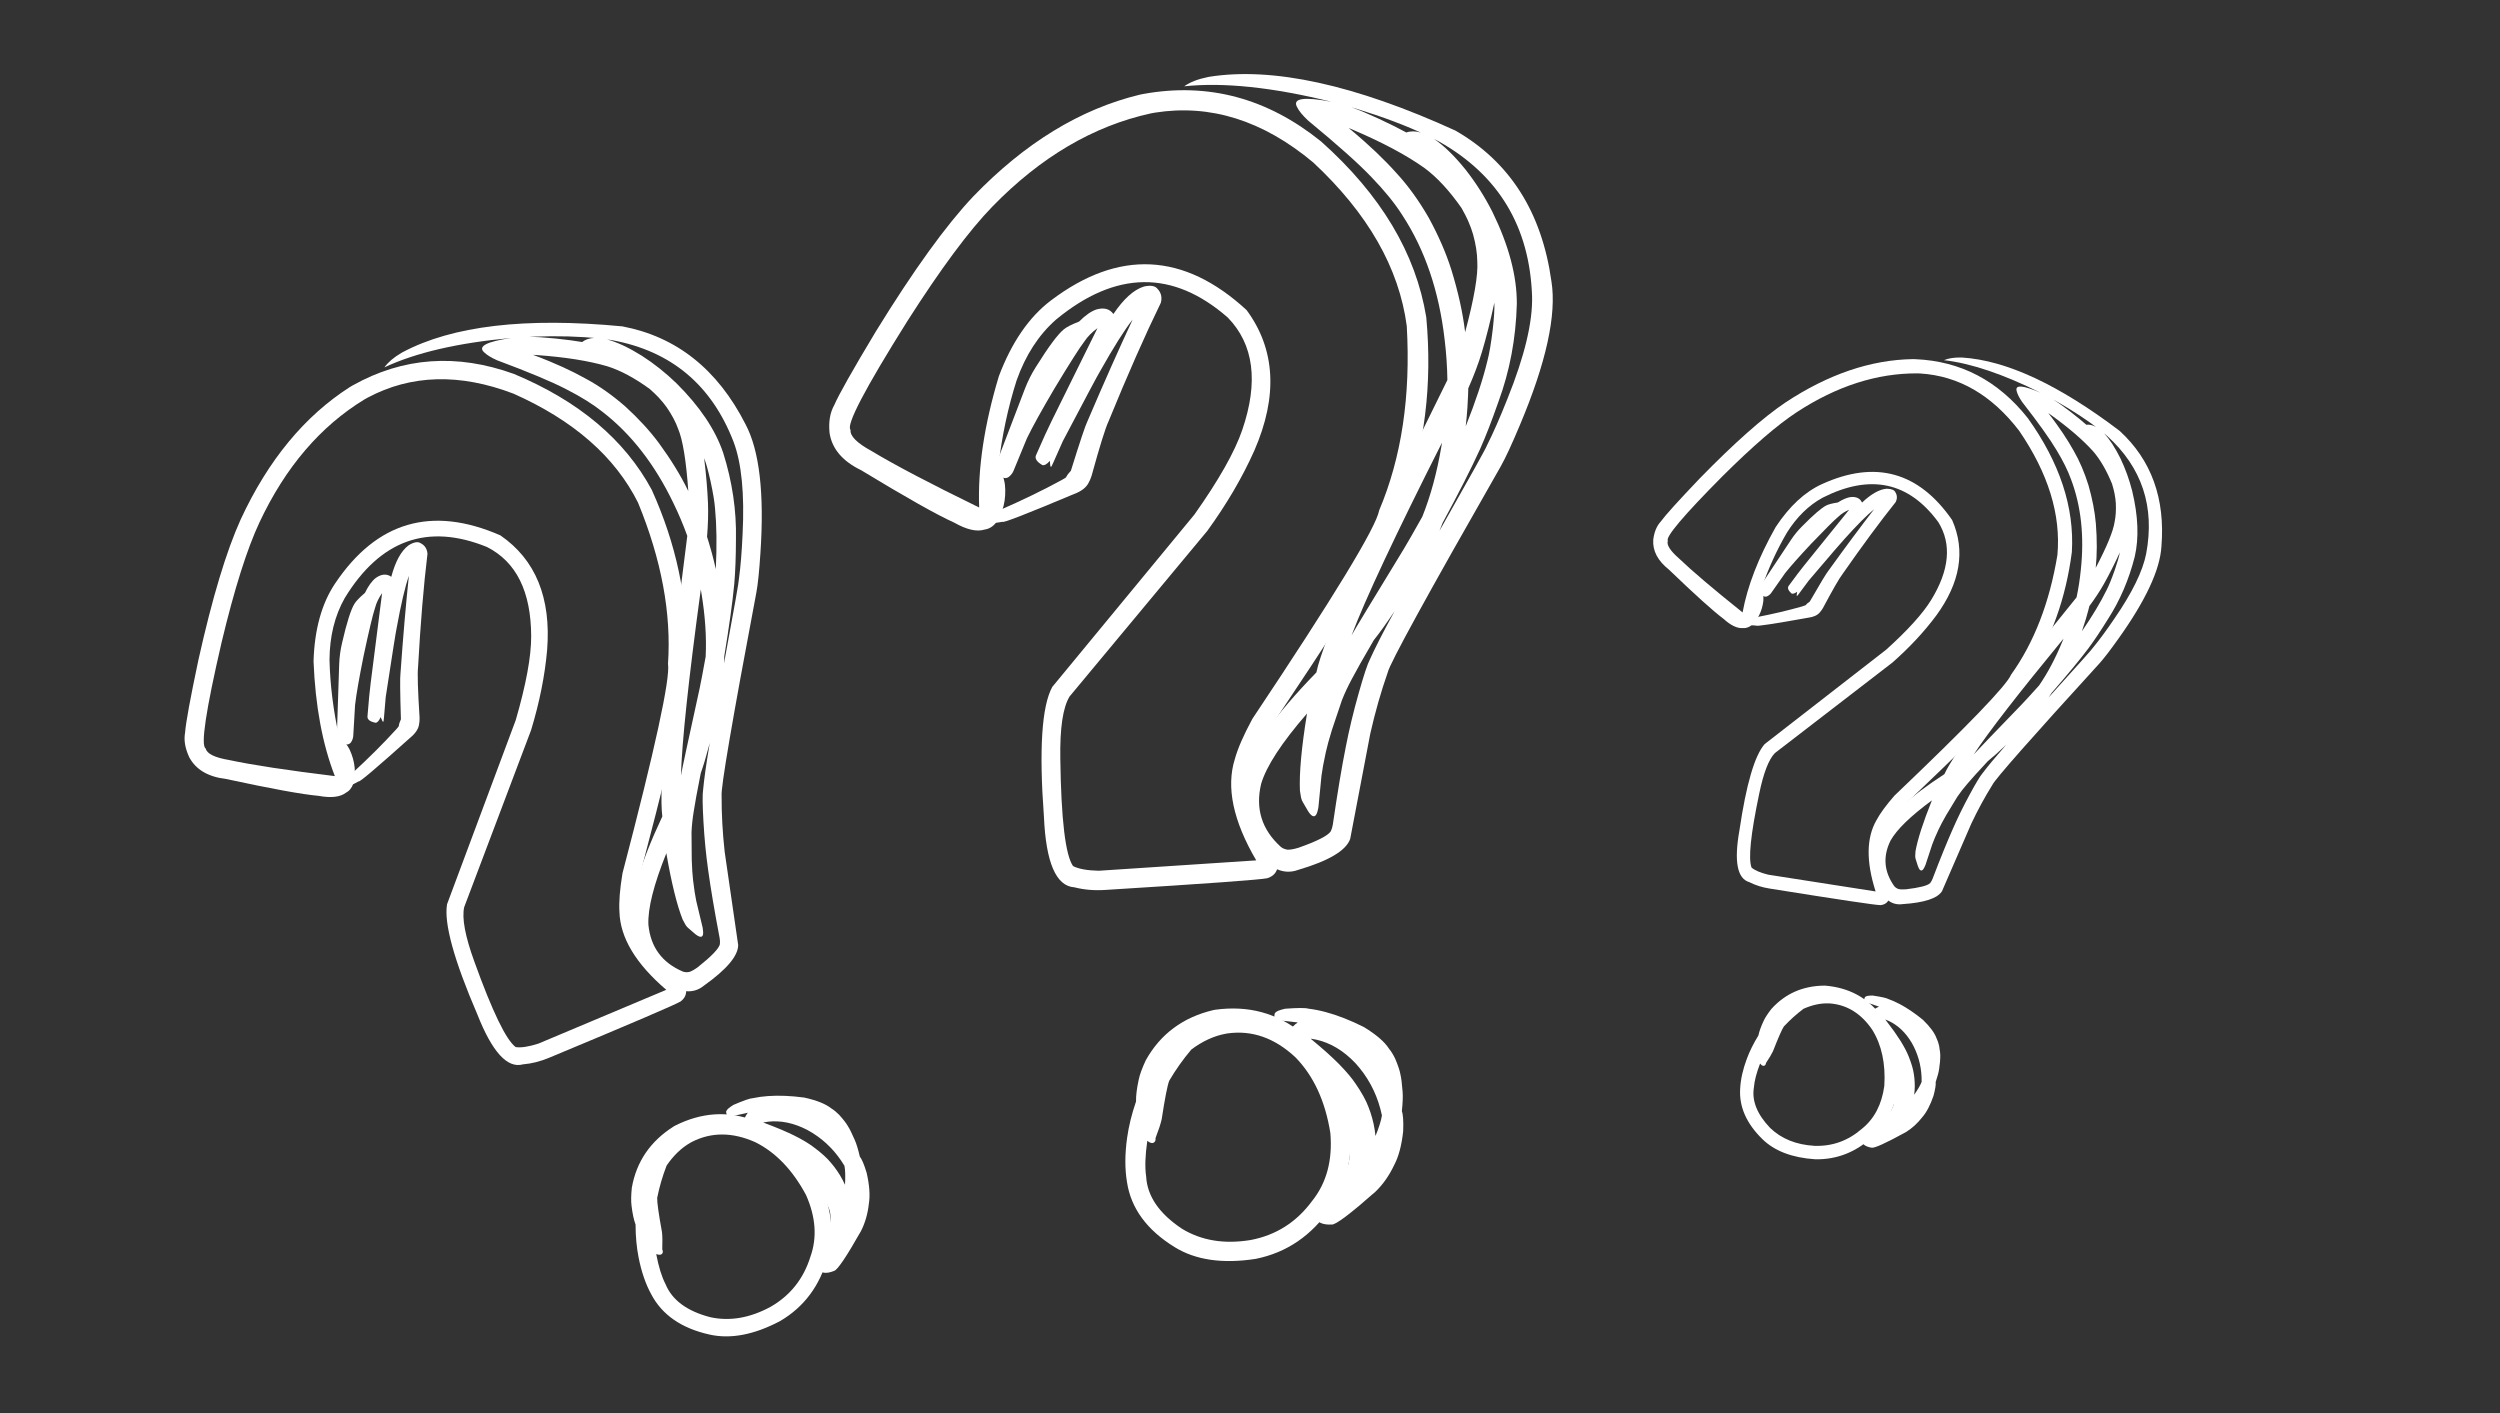 <?xml version="1.0" encoding="UTF-8" standalone="no"?>
<svg xmlns:inkscape="http://www.inkscape.org/namespaces/inkscape" xmlns:sodipodi="http://sodipodi.sourceforge.net/DTD/sodipodi-0.dtd" xmlns="http://www.w3.org/2000/svg" xmlns:svg="http://www.w3.org/2000/svg" width="1238.18" zoomAndPan="magnify" viewBox="0 0 928.635 525" height="700" preserveAspectRatio="xMidYMid" version="1.2" id="svg11">
  <rect x="0" y="0" width="928.635" height="525" fill="#333333" stroke="none"/>
  <defs id="defs11">
    <clipPath id="clipPath1">
      <path d="m 380.497,478.787 104.069,10.656 -11.585,113.148 -104.069,-10.656 z m 0,0" id="path12" style="stroke-width:3.487"></path>
    </clipPath>
    <clipPath id="clipPath12">
      <path d="M 491.57,78.694 663.122,96.259 626.756,451.422 455.205,433.857 Z m 0,0" id="path13" style="stroke-width:3.487"></path>
    </clipPath>
    <clipPath id="clipPath13">
      <path d="m 337.77,64.288 268.141,27.455 -36.23,353.835 -268.141,-27.455 z m 0,0" id="path14" style="stroke-width:3.487"></path>
    </clipPath>
    <clipPath id="clipPath13-5">
      <path d="m 337.77,64.288 268.141,27.455 -36.23,353.835 -268.141,-27.455 z m 0,0" id="path14-1" style="stroke-width:3.487"></path>
    </clipPath>
    <clipPath id="clipPath1-7">
      <path d="m 380.497,478.787 104.069,10.656 -11.585,113.148 -104.069,-10.656 z m 0,0" id="path12-1" style="stroke-width:3.487"></path>
    </clipPath>
    <clipPath id="clipPath12-1">
      <path d="M 491.57,78.694 663.122,96.259 626.756,451.422 455.205,433.857 Z m 0,0" id="path13-5" style="stroke-width:3.487"></path>
    </clipPath>
  </defs>
  <g id="g14" transform="matrix(0.816,-0.195,0.195,0.816,4.877,63.055)" style="fill:#ffffff">
    <path style="clip-rule:nonzero;fill:#ffffff;fill-opacity:1;fill-rule:nonzero;stroke:none;stroke-width:3.487" d="m 495.671,92.806 1.92,0.101 c 24.71,1.928 45.714,14.498 62.999,37.725 18.304,27.575 26.128,54.27 23.458,80.081 -5.47,30.55 -15.763,56.06 -30.855,76.546 -3.042,6.973 -28.388,32.53 -76.015,76.687 -5.488,6.12 -9.386,11.294 -11.708,15.52 -6.721,11.211 -7.135,26.491 -1.231,45.854 l -68.891,-11.737 c -5,-1.32 -8.524,-2.872 -10.585,-4.671 -2.158,-5.534 -0.305,-21.364 5.56,-47.479 2.929,-13.228 6.387,-21.857 10.402,-25.896 l 76.369,-57.152 c 11.093,-9.517 20.598,-19.43 28.498,-29.725 15.817,-21.015 19.525,-41.448 11.124,-61.3 -21.044,-31.307 -48.807,-39.394 -83.301,-24.262 -11.097,4.875 -21.16,13.95 -30.173,27.226 -11.298,19.41 -18.636,37.582 -22.001,54.531 -18.665,-15.357 -32.151,-27.145 -40.483,-35.365 -5.553,-5.005 -7.851,-8.773 -6.907,-11.305 -1.568,-2.475 10.29,-16.117 35.573,-40.914 19.818,-19.167 35.995,-32.737 48.515,-40.67 25.843,-16.359 51.767,-24.289 77.733,-23.794 m -1.091,-9.135 -1.691,-0.064 c -27.063,0.063 -54.44,8.94 -82.134,26.657 -14.717,9.598 -33.383,25.679 -56.001,48.256 -13.913,14.185 -22.362,23.288 -25.362,27.308 -2.598,2.774 -4.238,6.618 -4.907,11.547 -0.572,7.062 2.686,13.488 9.762,19.266 16.649,16.465 28.217,27.18 34.691,32.156 4.65,4.337 8.781,6.376 12.396,6.116 3.947,0.363 7.475,-2.398 10.596,-8.267 1.42,-2.771 2.331,-5.786 2.761,-9.042 0.328,-3.609 -0.211,-5.827 -1.604,-6.668 l 0.52,-1.467 c 4.703,-12.896 10.323,-24.726 16.834,-35.493 6.441,-9.952 14.181,-17.334 23.23,-22.131 30.749,-15.063 55.468,-9.478 74.156,16.753 8.496,14.248 6.723,30.895 -5.319,49.941 -5.472,8.641 -15.227,19.131 -29.281,31.48 l -78.963,59.612 c -6.531,7.218 -12.191,25.589 -16.967,55.115 -3.848,19.926 -1.897,31.094 5.871,33.464 3.858,2.038 8.215,3.484 13.073,4.31 44.233,7.706 67.894,11.58 71.011,11.625 3.357,-0.286 5.413,-2.184 6.156,-5.696 l -3.516,-18.352 c -0.571,-3.386 -0.862,-6.291 -0.873,-8.729 -0.228,-6.336 1.195,-12.201 4.237,-17.572 2.742,-4.717 6.704,-9.843 11.911,-15.362 33.173,-30.712 53.653,-50.332 61.44,-58.845 4.499,-4.359 10.304,-11.707 17.415,-22.042 15.309,-22.874 25.084,-49.067 29.323,-78.565 2.11,-28.634 -6.957,-57.496 -27.202,-86.571 -18.677,-24.204 -42.537,-37.108 -71.563,-38.739" id="path5-8" clip-path="url(#clipPath13)"></path>
    <path style="clip-rule:nonzero;fill:#ffffff;fill-opacity:1;fill-rule:nonzero;stroke:none;stroke-width:3.487" d="m 433.106,496.826 0.858,0.047 c 10.959,1.026 19.914,6.777 26.853,17.236 5.946,9.865 8.377,21.958 7.283,36.251 -1.816,11.987 -6.777,21.119 -14.868,27.397 -8.947,7.546 -19.136,11.035 -30.579,10.466 -11.729,-0.858 -21.154,-4.822 -28.29,-11.893 -8.252,-8.869 -11.604,-17.592 -10.07,-26.157 0.375,-4.193 1.772,-9.28 4.182,-15.305 1.282,1.651 2.415,1.959 3.385,0.908 0.282,-0.478 0.419,-0.888 0.427,-1.23 2.122,-3.069 3.65,-5.555 4.584,-7.459 3.587,-8.821 6.003,-14.091 7.221,-15.829 3.894,-4.065 8.151,-7.792 12.741,-11.169 5.658,-2.433 11.082,-3.521 16.272,-3.263 m -1.94,-11.413 -0.763,-0.037 c -13.867,-0.037 -25.309,4.857 -34.325,14.683 -2.408,3.053 -4.092,5.592 -5.025,7.619 -1.703,3.523 -2.836,6.57 -3.398,9.114 -3.169,5.002 -5.697,9.905 -7.572,14.711 -2.667,6.792 -4.21,13.166 -4.614,19.122 -0.96,11.65 3.63,22.581 13.785,32.795 7.682,7.756 18.929,12.249 33.731,13.449 14.107,0.5 26.664,-4.322 37.698,-14.461 9.877,-9.135 15.356,-20.788 16.426,-34.987 0.976,-16.222 -2.668,-30.507 -10.946,-42.87 -8.499,-11.277 -20.169,-17.661 -34.997,-19.138" id="path6-8" clip-path="url(#clipPath1)"></path>
    <path style="fill:#ffffff;fill-opacity:1;fill-rule:nonzero;stroke:none;stroke-width:3.487" d="m 475.1,166.667 -0.218,-0.008 c -4.632,0.306 -9.94,3.2 -15.925,8.694 -1.073,-2.629 -3.37,-3.864 -6.905,-3.706 -2.433,0.23 -5.301,1.36 -8.634,3.416 -3.472,0.48 -5.93,1.077 -7.371,1.778 -3.125,1.501 -8.412,5.93 -15.875,13.286 -2.584,2.501 -4.937,5.287 -7.06,8.369 l -19.486,28.498 -1.393,4.513 c -0.105,0.496 -0.092,0.894 0.045,1.168 0.327,0.417 0.736,0.568 1.227,0.454 0.364,0.722 0.846,1.237 1.47,1.561 0.64,0.298 1.321,0.341 2.002,0.109 1.102,-0.462 2.021,-1.149 2.731,-2.062 l 9.19,-12.724 c 3.523,-4.322 9.168,-10.508 16.921,-18.56 9.247,-9.405 15.206,-15.176 17.877,-17.326 1.906,-1.763 4.23,-3.196 6.947,-4.328 l -29.391,35.371 c -2.089,2.484 -5.493,6.845 -10.199,13.087 -0.881,1.252 -0.294,2.873 1.751,4.835 0.815,0.467 2.042,0.113 3.693,-1.032 -0.373,1.906 -0.424,2.805 -0.109,2.673 0.044,0.1 0.509,-0.427 1.393,-1.569 l 6.294,-8.242 c 14.5,-16.576 22.227,-25.315 23.182,-26.217 8.454,-9.144 14.934,-15.464 19.43,-18.988 -8.611,10.812 -18.6,23.852 -29.943,39.149 -1.211,1.396 -5.29,7.934 -12.222,19.603 -1.157,0.731 -2.085,1.512 -2.788,2.357 -0.233,0.14 -0.97,0.38 -2.238,0.729 -8.817,2.397 -18.806,4.606 -29.964,6.599 -1.219,0.272 -2.181,0.571 -2.873,0.911 -0.209,0.033 -0.493,0.401 -0.838,1.092 -0.232,1.989 -0.53,2.903 -0.855,2.733 1.927,0.307 3.565,0.488 4.915,0.544 -0.064,0.623 11.157,-0.912 33.637,-4.621 3.369,-0.408 5.809,-1.5 7.331,-3.261 0.738,-0.787 1.42,-1.703 2.048,-2.748 6.628,-12.042 10.943,-19.282 12.934,-21.748 13.015,-18.125 24.585,-33.358 34.718,-45.671 1.172,-2.221 1.156,-4.332 -0.022,-6.342 -0.655,-1.491 -2.463,-2.292 -5.425,-2.377" id="path7-2"></path>
    <path style="clip-rule:nonzero;fill:#ffffff;fill-opacity:1;fill-rule:nonzero;stroke:none;stroke-width:3.487" d="m 582.914,110.927 2.404,1.396 c 4.843,2.851 9.539,5.797 14.072,8.862 3.696,2.556 5.881,4.08 6.54,4.599 1.402,1.02 2.749,2.034 4.056,3.044 -2.163,-1.207 -4.233,-1.721 -6.212,-1.512 -2.467,-2.252 -5.884,-5.121 -10.239,-8.593 -2.903,-2.269 -4.872,-3.771 -5.906,-4.507 -0.764,-0.558 -1.543,-1.116 -2.336,-1.663 -0.779,-0.545 -1.586,-1.093 -2.421,-1.631 l 0.041,0.004 m -3.374,8.61 1.515,1.114 c 11.453,8.498 20.392,16.411 26.816,23.75 4.47,5.291 8.445,12.339 11.922,21.171 l 0.917,3.476 0.559,2.563 c 0.428,2.372 0.689,4.507 0.765,6.432 0.157,4.48 -0.158,8.501 -0.961,12.061 -0.99,5.923 -5.166,15.683 -12.527,29.266 1,-8.565 1.159,-18.01 0.491,-28.335 -0.55,-7.738 -2.021,-15.967 -4.386,-24.699 -2.471,-8.359 -5.541,-15.821 -9.222,-22.401 -1.943,-3.622 -4.176,-7.356 -6.67,-11.213 -0.388,-0.628 -1.707,-2.585 -3.971,-5.884 -2.056,-2.922 -3.819,-5.362 -5.305,-7.294 l 0.054,0.006 m 44.626,90.122 -0.032,0.175 c -0.447,2.364 -1.565,6.056 -3.363,11.048 -2.162,5.872 -4.016,10.201 -5.538,13.03 -3.874,7.614 -9.24,16.293 -16.129,26.063 0.933,-2.561 1.816,-5.168 2.651,-7.835 0.552,-1.778 1.078,-3.573 1.595,-5.41 0.257,-0.905 0.502,-1.825 0.748,-2.758 l -0.054,-0.006 c 3.748,-4.915 6.975,-9.679 9.664,-14.278 3.427,-5.92 6.918,-12.601 10.458,-20.03 m -9.11,-76.722 1.998,1.752 c 22.104,20.557 30.121,45.901 24.04,76.005 -2.355,11.233 -9.387,25.082 -21.1,41.588 -5.164,7.372 -9.723,13.382 -13.679,18.057 -0.271,0.643 -10.013,11.271 -29.242,31.909 l 2.104,-3.03 c 10.158,-11.352 18.112,-20.697 23.852,-28.079 3.634,-4.735 7.878,-10.873 12.733,-18.441 8.024,-12.036 14.01,-25.431 17.958,-40.184 2.94,-11.995 2.587,-26.066 -1.058,-42.227 -1.754,-7.341 -4.172,-14.353 -7.254,-21.022 -3.291,-6.909 -6.745,-12.357 -10.35,-16.327 m -27.825,131.6 -0.618,1.484 c -4.633,10.877 -9.791,20.331 -15.489,28.374 -5.376,5.83 -9.153,9.825 -11.293,12.002 -19.094,19.186 -29.56,29.795 -31.369,31.814 9.565,-14.11 29.155,-38.682 58.768,-73.674 m -37.707,67.643 -0.927,1.028 c -6.47,7.156 -11.358,12.9 -14.689,17.214 -1.502,1.695 -4.273,6.162 -8.329,13.415 -4.154,7.407 -7.874,14.721 -11.162,21.957 -3.823,8.317 -8.322,18.961 -13.483,31.92 -0.389,0.987 -0.919,1.891 -1.595,2.74 -1.67,1.595 -6.892,2.854 -15.639,3.766 -2.149,0.122 -3.782,0.024 -4.911,-0.311 -1.104,-0.455 -1.97,-1.092 -2.572,-1.893 -6.432,-9.395 -7.079,-19.128 -1.968,-29.189 4.064,-7.06 13.055,-15.574 26.975,-25.541 -5.875,14.05 -9.532,24.89 -11,32.544 -0.239,2.468 -0.273,3.874 -0.114,4.192 -0.18,-0.251 0.322,1.539 1.505,5.357 0.895,2.625 1.919,3.455 3.072,2.492 0.61,-0.608 1.224,-1.655 1.826,-3.127 l 4.52,-13.12 c 0.903,-2.4 2.316,-5.637 4.279,-9.694 1.095,-2.27 2.746,-5.292 4.981,-9.061 l 7.351,-11.749 c 1.893,-2.709 4.076,-5.443 6.52,-8.178 2.423,-2.805 6.871,-7.594 13.356,-14.365 3.095,-2.408 7.105,-5.872 12.005,-10.396 m -24.866,-249.138 -0.682,-0.029 c -4.448,-0.154 -8.143,0.358 -11.099,1.547 17.379,2.245 37.995,9.518 61.86,21.834 -11.364,-5.093 -16.506,-5.551 -15.417,-1.346 0.421,1.905 1.551,4.239 3.377,7 10.37,13.728 17.566,24.09 21.587,31.088 4.166,7.054 7.257,13.505 9.26,19.351 6.194,17.202 7.994,36.529 5.416,57.968 -0.677,5.942 -1.663,11.825 -2.972,17.66 -51.528,61.805 -80.369,99.286 -86.509,112.446 -22.399,14.152 -36.881,26.813 -43.46,37.97 -4.786,9.834 -5.641,19.386 -2.605,28.652 4.301,12.024 10.323,17.529 18.081,16.516 13.987,-0.731 22.447,-3.384 25.407,-7.956 l 19.459,-43.207 c 4.274,-8.709 8.896,-16.944 13.879,-24.691 1.752,-3.6 25.017,-29.288 69.835,-77.046 2.83,-3.038 6.935,-8.218 12.315,-15.567 17.878,-24.295 27.391,-43.915 28.551,-58.858 2.982,-30.859 -5.636,-55.814 -25.842,-74.848 -38.61,-30.12 -72.091,-46.283 -100.442,-48.487" id="path8-4" clip-path="url(#clipPath12)"></path>
    <path style="fill:#ffffff;fill-opacity:1;fill-rule:nonzero;stroke:none;stroke-width:3.487" d="m 469.36,507.7 c 1.528,0.595 2.975,1.304 4.37,2.118 l 2.041,1.332 c 1.341,0.945 2.602,2.005 3.809,3.183 2.427,2.371 4.588,5.207 6.507,8.526 1.895,3.426 3.35,6.998 4.354,10.702 l 0.671,2.807 c 0.397,1.875 0.666,3.793 0.835,5.754 0.17,1.948 0.227,3.939 0.17,5.96 -0.794,2 -2.416,4.737 -4.893,8.208 0.24,-1.81 0.397,-3.602 0.441,-5.377 0.03,-1.763 -0.023,-3.521 -0.173,-5.262 l -0.308,-2.606 c -0.369,-3.078 -1.408,-6.84 -3.13,-11.288 -1.037,-2.845 -2.779,-6.296 -5.201,-10.323 -0.867,-1.431 -2.157,-3.411 -3.869,-5.942 -1.493,-2.138 -3.376,-4.741 -5.665,-7.796 l 0.041,0.004 m -7.941,-15.519 -0.341,-0.007 c -2.287,-10e-4 -3.678,0.212 -4.16,0.642 -0.435,-0.031 -0.863,0.939 -1.273,2.937 -0.068,0.13 -0.228,0.223 -0.505,0.249 -0.261,-0.396 3.158,0.72 10.293,3.382 -1.978,0.729 -3.394,1.72 -4.262,2.973 -0.434,0.626 -0.724,1.322 -0.871,2.088 -0.138,2.012 -0.051,3.308 0.262,3.861 0.211,0.747 0.545,1.494 1.03,2.242 4.198,6.208 7.747,11.665 10.664,16.346 1.106,1.77 2.089,3.665 2.963,5.698 l -1.943,0.39 c -0.155,0.039 -0.288,0.135 -0.413,0.286 -0.219,0.402 -0.361,0.716 -0.412,0.944 0.004,1.164 -0.06,1.925 -0.167,2.297 l -0.975,2.433 c -0.238,1.126 0.728,6.127 2.872,15.014 0.414,4.246 0.19,7.509 -0.702,9.801 -1.001,2.691 -3.442,6.069 -7.311,10.151 -0.319,0.707 -4.181,3.392 -11.575,8.071 -0.638,0.482 -1.185,1.412 -1.638,2.762 0.12,2.71 2.271,4.436 6.452,5.193 1.821,0.406 9.189,-2.825 22.106,-9.69 3.965,-2.346 7.533,-5.5 10.703,-9.448 2.832,-3.188 5.299,-7.755 7.414,-13.7 1.207,-4.299 1.699,-7.234 1.501,-8.774 1.273,-3.608 2.054,-6.417 2.34,-8.414 0.567,-3.529 0.837,-6.035 0.826,-7.529 0.118,-1.686 -0.096,-4.145 -0.641,-7.378 -0.378,-1.791 -0.92,-3.449 -1.642,-4.961 -1.162,-3.364 -4.004,-7.297 -8.525,-11.827 -5.169,-4.349 -10.154,-7.818 -14.954,-10.418 -2.4,-1.3 -4.755,-2.376 -7.05,-3.228 -1.214,-0.713 -4.571,-1.495 -10.066,-2.386" id="path9-5"></path>
  </g>
  <g id="g14-2" transform="matrix(0.636,-0.405,0.405,0.636,-227.407,286.397)" style="fill:#ffffff">
    <path style="clip-rule:nonzero;fill:#ffffff;fill-opacity:1;fill-rule:nonzero;stroke:none;stroke-width:3.487" d="m 495.671,92.806 1.92,0.101 c 24.71,1.928 45.714,14.498 62.999,37.725 18.304,27.575 26.128,54.27 23.458,80.081 -5.47,30.55 -15.763,56.06 -30.855,76.546 -3.042,6.973 -28.388,32.53 -76.015,76.687 -5.488,6.12 -9.386,11.294 -11.708,15.52 -6.721,11.211 -7.135,26.491 -1.231,45.854 l -68.891,-11.737 c -5,-1.32 -8.524,-2.872 -10.585,-4.671 -2.158,-5.534 -0.305,-21.364 5.56,-47.479 2.929,-13.228 6.387,-21.857 10.402,-25.896 l 76.369,-57.152 c 11.093,-9.517 20.598,-19.43 28.498,-29.725 15.817,-21.015 19.525,-41.448 11.124,-61.3 -21.044,-31.307 -48.807,-39.394 -83.301,-24.262 -11.097,4.875 -21.16,13.95 -30.173,27.226 -11.298,19.41 -18.636,37.582 -22.001,54.531 -18.665,-15.357 -32.151,-27.145 -40.483,-35.365 -5.553,-5.005 -7.851,-8.773 -6.907,-11.305 -1.568,-2.475 10.29,-16.117 35.573,-40.914 19.818,-19.167 35.995,-32.737 48.515,-40.67 25.843,-16.359 51.767,-24.289 77.733,-23.794 m -1.091,-9.135 -1.691,-0.064 c -27.063,0.063 -54.44,8.94 -82.134,26.657 -14.717,9.598 -33.383,25.679 -56.001,48.256 -13.913,14.185 -22.362,23.288 -25.362,27.308 -2.598,2.774 -4.238,6.618 -4.907,11.547 -0.572,7.062 2.686,13.488 9.762,19.266 16.649,16.465 28.217,27.18 34.691,32.156 4.65,4.337 8.781,6.376 12.396,6.116 3.947,0.363 7.475,-2.398 10.596,-8.267 1.42,-2.771 2.331,-5.786 2.761,-9.042 0.328,-3.609 -0.211,-5.827 -1.604,-6.668 l 0.52,-1.467 c 4.703,-12.896 10.323,-24.726 16.834,-35.493 6.441,-9.952 14.181,-17.334 23.23,-22.131 30.749,-15.063 55.468,-9.478 74.156,16.753 8.496,14.248 6.723,30.895 -5.319,49.941 -5.472,8.641 -15.227,19.131 -29.281,31.48 l -78.963,59.612 c -6.531,7.218 -12.191,25.589 -16.967,55.115 -3.848,19.926 -1.897,31.094 5.871,33.464 3.858,2.038 8.215,3.484 13.073,4.31 44.233,7.706 67.894,11.58 71.011,11.625 3.357,-0.286 5.413,-2.184 6.156,-5.696 l -3.516,-18.352 c -0.571,-3.386 -0.862,-6.291 -0.873,-8.729 -0.228,-6.336 1.195,-12.201 4.237,-17.572 2.742,-4.717 6.704,-9.843 11.911,-15.362 33.173,-30.712 53.653,-50.332 61.44,-58.845 4.499,-4.359 10.304,-11.707 17.415,-22.042 15.309,-22.874 25.084,-49.067 29.323,-78.565 2.11,-28.634 -6.957,-57.496 -27.202,-86.571 -18.677,-24.204 -42.537,-37.108 -71.563,-38.739" id="path5-8-7" clip-path="url(#clipPath13-5)" transform="matrix(0.978,0,0,0.978,19.337,13.263)"></path>
    <path style="clip-rule:nonzero;fill:#ffffff;fill-opacity:1;fill-rule:nonzero;stroke:none;stroke-width:3.487" d="m 433.106,496.826 0.858,0.047 c 10.959,1.026 19.914,6.777 26.853,17.236 5.946,9.865 8.377,21.958 7.283,36.251 -1.816,11.987 -6.777,21.119 -14.868,27.397 -8.947,7.546 -19.136,11.035 -30.579,10.466 -11.729,-0.858 -21.154,-4.822 -28.29,-11.893 -8.252,-8.869 -11.604,-17.592 -10.07,-26.157 0.375,-4.193 1.772,-9.28 4.182,-15.305 1.282,1.651 2.415,1.959 3.385,0.908 0.282,-0.478 0.419,-0.888 0.427,-1.23 2.122,-3.069 3.65,-5.555 4.584,-7.459 3.587,-8.821 6.003,-14.091 7.221,-15.829 3.894,-4.065 8.151,-7.792 12.741,-11.169 5.658,-2.433 11.082,-3.521 16.272,-3.263 m -1.94,-11.413 -0.763,-0.037 c -13.867,-0.037 -25.309,4.857 -34.325,14.683 -2.408,3.053 -4.092,5.592 -5.025,7.619 -1.703,3.523 -2.836,6.57 -3.398,9.114 -3.169,5.002 -5.697,9.905 -7.572,14.711 -2.667,6.792 -4.21,13.166 -4.614,19.122 -0.96,11.65 3.63,22.581 13.785,32.795 7.682,7.756 18.929,12.249 33.731,13.449 14.107,0.5 26.664,-4.322 37.698,-14.461 9.877,-9.135 15.356,-20.788 16.426,-34.987 0.976,-16.222 -2.668,-30.507 -10.946,-42.87 -8.499,-11.277 -20.169,-17.661 -34.997,-19.138" id="path6-8-6" clip-path="url(#clipPath1-7)" transform="matrix(0.978,0,0,0.978,19.337,13.263)"></path>
    <path style="fill:#ffffff;fill-opacity:1;fill-rule:nonzero;stroke:none;stroke-width:3.412" d="m 484.183,176.333 -0.214,-0.008 c -4.532,0.3 -9.725,3.131 -15.581,8.506 -1.05,-2.573 -3.297,-3.781 -6.756,-3.626 -2.381,0.225 -5.187,1.331 -8.448,3.342 -3.397,0.469 -5.802,1.054 -7.212,1.74 -3.058,1.469 -8.23,5.802 -15.532,12.999 -2.528,2.447 -4.83,5.172 -6.907,8.188 l -19.066,27.883 -1.363,4.415 c -0.103,0.485 -0.09,0.875 0.044,1.143 0.32,0.408 0.72,0.556 1.2,0.444 0.356,0.706 0.827,1.21 1.438,1.527 0.627,0.292 1.292,0.333 1.958,0.107 1.078,-0.452 1.977,-1.124 2.672,-2.017 l 8.992,-12.45 c 3.447,-4.229 8.97,-10.282 16.556,-18.159 9.048,-9.202 14.877,-14.848 17.491,-16.952 1.865,-1.725 4.138,-3.127 6.797,-4.234 l -28.757,34.608 c -2.044,2.43 -5.375,6.698 -9.979,12.804 -0.862,1.225 -0.288,2.811 1.713,4.73 0.797,0.457 1.998,0.111 3.613,-1.01 -0.365,1.865 -0.415,2.744 -0.107,2.615 0.043,0.098 0.498,-0.418 1.363,-1.535 l 6.158,-8.064 c 14.187,-16.218 21.748,-24.769 22.682,-25.651 8.271,-8.946 14.611,-15.13 19.01,-18.578 -8.425,10.579 -18.198,23.337 -29.296,38.304 -1.185,1.366 -5.176,7.763 -11.958,19.18 -1.132,0.715 -2.04,1.479 -2.728,2.306 -0.228,0.137 -0.949,0.372 -2.19,0.714 -8.627,2.345 -18.4,4.506 -29.318,6.457 -1.193,0.266 -2.134,0.559 -2.811,0.891 -0.204,0.033 -0.482,0.393 -0.819,1.068 -0.227,1.946 -0.519,2.841 -0.836,2.674 1.885,0.3 3.488,0.478 4.809,0.532 -0.062,0.61 10.916,-0.892 32.911,-4.521 3.296,-0.399 5.683,-1.468 7.173,-3.191 0.722,-0.77 1.39,-1.666 2.004,-2.689 6.485,-11.782 10.707,-18.866 12.655,-21.278 12.735,-17.734 24.054,-32.638 33.969,-44.685 1.147,-2.173 1.131,-4.238 -0.021,-6.205 -0.641,-1.459 -2.41,-2.243 -5.308,-2.325" id="path7-2-1"></path>
    <path style="clip-rule:nonzero;fill:#ffffff;fill-opacity:1;fill-rule:nonzero;stroke:none;stroke-width:3.487" d="m 582.914,110.927 2.404,1.396 c 4.843,2.851 9.539,5.797 14.072,8.862 3.696,2.556 5.881,4.08 6.54,4.599 1.402,1.02 2.749,2.034 4.056,3.044 -2.163,-1.207 -4.233,-1.721 -6.212,-1.512 -2.467,-2.252 -5.884,-5.121 -10.239,-8.593 -2.903,-2.269 -4.872,-3.771 -5.906,-4.507 -0.764,-0.558 -1.543,-1.116 -2.336,-1.663 -0.779,-0.545 -1.586,-1.093 -2.421,-1.631 l 0.041,0.004 m -3.374,8.61 1.515,1.114 c 11.453,8.498 20.392,16.411 26.816,23.75 4.47,5.291 8.445,12.339 11.922,21.171 l 0.917,3.476 0.559,2.563 c 0.428,2.372 0.689,4.507 0.765,6.432 0.157,4.48 -0.158,8.501 -0.961,12.061 -0.99,5.923 -5.166,15.683 -12.527,29.266 1,-8.565 1.159,-18.01 0.491,-28.335 -0.55,-7.738 -2.021,-15.967 -4.386,-24.699 -2.471,-8.359 -5.541,-15.821 -9.222,-22.401 -1.943,-3.622 -4.176,-7.356 -6.67,-11.213 -0.388,-0.628 -1.707,-2.585 -3.971,-5.884 -2.056,-2.922 -3.819,-5.362 -5.305,-7.294 l 0.054,0.006 m 44.626,90.122 -0.032,0.175 c -0.447,2.364 -1.565,6.056 -3.363,11.048 -2.162,5.872 -4.016,10.201 -5.538,13.03 -3.874,7.614 -9.24,16.293 -16.129,26.063 0.933,-2.561 1.816,-5.168 2.651,-7.835 0.552,-1.778 1.078,-3.573 1.595,-5.41 0.257,-0.905 0.502,-1.825 0.748,-2.758 l -0.054,-0.006 c 3.748,-4.915 6.975,-9.679 9.664,-14.278 3.427,-5.92 6.918,-12.601 10.458,-20.03 m -9.11,-76.722 1.998,1.752 c 22.104,20.557 30.121,45.901 24.04,76.005 -2.355,11.233 -9.387,25.082 -21.1,41.588 -5.164,7.372 -9.723,13.382 -13.679,18.057 -0.271,0.643 -10.013,11.271 -29.242,31.909 l 2.104,-3.03 c 10.158,-11.352 18.112,-20.697 23.852,-28.079 3.634,-4.735 7.878,-10.873 12.733,-18.441 8.024,-12.036 14.01,-25.431 17.958,-40.184 2.94,-11.995 2.587,-26.066 -1.058,-42.227 -1.754,-7.341 -4.172,-14.353 -7.254,-21.022 -3.291,-6.909 -6.745,-12.357 -10.35,-16.327 m -27.825,131.6 -0.618,1.484 c -4.633,10.877 -9.791,20.331 -15.489,28.374 -5.376,5.83 -9.153,9.825 -11.293,12.002 -19.094,19.186 -29.56,29.795 -31.369,31.814 9.565,-14.11 29.155,-38.682 58.768,-73.674 m -37.707,67.643 -0.927,1.028 c -6.47,7.156 -11.358,12.9 -14.689,17.214 -1.502,1.695 -4.273,6.162 -8.329,13.415 -4.154,7.407 -7.874,14.721 -11.162,21.957 -3.823,8.317 -8.322,18.961 -13.483,31.92 -0.389,0.987 -0.919,1.891 -1.595,2.74 -1.67,1.595 -6.892,2.854 -15.639,3.766 -2.149,0.122 -3.782,0.024 -4.911,-0.311 -1.104,-0.455 -1.97,-1.092 -2.572,-1.893 -6.432,-9.395 -7.079,-19.128 -1.968,-29.189 4.064,-7.06 13.055,-15.574 26.975,-25.541 -5.875,14.05 -9.532,24.89 -11,32.544 -0.239,2.468 -0.273,3.874 -0.114,4.192 -0.18,-0.251 0.322,1.539 1.505,5.357 0.895,2.625 1.919,3.455 3.072,2.492 0.61,-0.608 1.224,-1.655 1.826,-3.127 l 4.52,-13.12 c 0.903,-2.4 2.316,-5.637 4.279,-9.694 1.095,-2.27 2.746,-5.292 4.981,-9.061 l 7.351,-11.749 c 1.893,-2.709 4.076,-5.443 6.52,-8.178 2.423,-2.805 6.871,-7.594 13.356,-14.365 3.095,-2.408 7.105,-5.872 12.005,-10.396 m -24.866,-249.138 -0.682,-0.029 c -4.448,-0.154 -8.143,0.358 -11.099,1.547 17.379,2.245 37.995,9.518 61.86,21.834 -11.364,-5.093 -16.506,-5.551 -15.417,-1.346 0.421,1.905 1.551,4.239 3.377,7 10.37,13.728 17.566,24.09 21.587,31.088 4.166,7.054 7.257,13.505 9.26,19.351 6.194,17.202 7.994,36.529 5.416,57.968 -0.677,5.942 -1.663,11.825 -2.972,17.66 -51.528,61.805 -80.369,99.286 -86.509,112.446 -22.399,14.152 -36.881,26.813 -43.46,37.97 -4.786,9.834 -5.641,19.386 -2.605,28.652 4.301,12.024 10.323,17.529 18.081,16.516 13.987,-0.731 22.447,-3.384 25.407,-7.956 l 19.459,-43.207 c 4.274,-8.709 8.896,-16.944 13.879,-24.691 1.752,-3.6 25.017,-29.288 69.835,-77.046 2.83,-3.038 6.935,-8.218 12.315,-15.567 17.878,-24.295 27.391,-43.915 28.551,-58.858 2.982,-30.859 -5.636,-55.814 -25.842,-74.848 -38.61,-30.12 -72.091,-46.283 -100.442,-48.487" id="path8-4-4" clip-path="url(#clipPath12-1)" transform="matrix(0.978,0,0,0.978,19.337,13.263)"></path>
    <path style="fill:#ffffff;fill-opacity:1;fill-rule:nonzero;stroke:none;stroke-width:3.412" d="m 478.567,510.005 c 1.495,0.582 2.911,1.276 4.276,2.072 l 1.997,1.303 c 1.312,0.925 2.546,1.962 3.727,3.115 2.375,2.32 4.489,5.095 6.367,8.342 1.854,3.352 3.278,6.847 4.26,10.471 l 0.657,2.747 c 0.388,1.835 0.652,3.711 0.817,5.63 0.167,1.906 0.222,3.854 0.167,5.831 -0.776,1.957 -2.364,4.635 -4.788,8.03 0.235,-1.771 0.388,-3.524 0.432,-5.261 0.029,-1.725 -0.022,-3.445 -0.17,-5.148 l -0.302,-2.55 c -0.362,-3.011 -1.378,-6.692 -3.062,-11.045 -1.015,-2.783 -2.719,-6.16 -5.088,-10.1 -0.848,-1.4 -2.11,-3.338 -3.786,-5.813 -1.46,-2.092 -3.303,-4.639 -5.542,-7.628 l 0.04,0.004 m -7.77,-15.184 -0.334,-0.007 c -2.237,-9.7e-4 -3.598,0.208 -4.07,0.628 -0.426,-0.03 -0.844,0.918 -1.245,2.873 -0.067,0.127 -0.223,0.218 -0.494,0.244 -0.255,-0.388 3.09,0.705 10.071,3.309 -1.935,0.713 -3.321,1.683 -4.17,2.909 -0.424,0.613 -0.709,1.294 -0.852,2.043 -0.135,1.969 -0.05,3.237 0.256,3.777 0.206,0.731 0.534,1.461 1.008,2.193 4.107,6.074 7.58,11.413 10.433,15.993 1.082,1.732 2.044,3.585 2.899,5.575 l -1.901,0.381 c -0.151,0.038 -0.281,0.132 -0.404,0.28 -0.215,0.393 -0.353,0.701 -0.403,0.923 0.004,1.139 -0.059,1.883 -0.163,2.247 l -0.954,2.381 c -0.233,1.101 0.713,5.995 2.81,14.69 0.405,4.154 0.185,7.347 -0.687,9.589 -0.98,2.633 -3.368,5.938 -7.153,9.932 -0.312,0.692 -4.091,3.319 -11.325,7.897 -0.624,0.472 -1.16,1.382 -1.603,2.703 0.117,2.651 2.222,4.34 6.312,5.081 1.781,0.397 8.991,-2.764 21.629,-9.481 3.879,-2.296 7.37,-5.381 10.472,-9.244 2.771,-3.119 5.185,-7.588 7.254,-13.405 1.181,-4.206 1.662,-7.078 1.468,-8.585 1.246,-3.53 2.009,-6.279 2.29,-8.233 0.555,-3.453 0.819,-5.905 0.808,-7.366 0.115,-1.649 -0.094,-4.056 -0.627,-7.218 -0.37,-1.753 -0.9,-3.375 -1.606,-4.854 -1.137,-3.292 -3.918,-7.14 -8.341,-11.572 -5.057,-4.256 -9.935,-7.649 -14.631,-10.193 -2.348,-1.272 -4.652,-2.325 -6.898,-3.158 -1.188,-0.698 -4.472,-1.463 -9.849,-2.335" id="path9-5-2"></path>
  </g>
  <g id="g19" transform="matrix(0.578,-0.008,0.008,0.578,424.972,89.011)" style="fill:#ffffff">
    <path style="clip-rule:nonzero;fill:#ffffff;fill-opacity:1;fill-rule:nonzero;stroke:none;stroke-width:3.487" d="m 495.671,92.806 1.92,0.101 c 24.71,1.928 45.714,14.498 62.999,37.725 18.304,27.575 26.128,54.27 23.458,80.081 -5.47,30.55 -15.763,56.06 -30.855,76.546 -3.042,6.973 -28.388,32.53 -76.015,76.687 -5.488,6.12 -9.386,11.294 -11.708,15.52 -6.721,11.211 -7.135,26.491 -1.231,45.854 l -68.891,-11.737 c -5,-1.32 -8.524,-2.872 -10.585,-4.671 -2.158,-5.534 -0.305,-21.364 5.56,-47.479 2.929,-13.228 6.387,-21.857 10.402,-25.896 l 76.369,-57.152 c 11.093,-9.517 20.598,-19.43 28.498,-29.725 15.817,-21.015 19.525,-41.448 11.124,-61.3 -21.044,-31.307 -48.807,-39.394 -83.301,-24.262 -11.097,4.875 -21.16,13.95 -30.173,27.226 -11.298,19.41 -18.636,37.582 -22.001,54.531 -18.665,-15.357 -32.151,-27.145 -40.483,-35.365 -5.553,-5.005 -7.851,-8.773 -6.907,-11.305 -1.568,-2.475 10.29,-16.117 35.573,-40.914 19.818,-19.167 35.995,-32.737 48.515,-40.67 25.843,-16.359 51.767,-24.289 77.733,-23.794 m -1.091,-9.135 -1.691,-0.064 c -27.063,0.063 -54.44,8.94 -82.134,26.657 -14.717,9.598 -33.383,25.679 -56.001,48.256 -13.913,14.185 -22.362,23.288 -25.362,27.308 -2.598,2.774 -4.238,6.618 -4.907,11.547 -0.572,7.062 2.686,13.488 9.762,19.266 16.649,16.465 28.217,27.18 34.691,32.156 4.65,4.337 8.781,6.376 12.396,6.116 3.947,0.363 7.475,-2.398 10.596,-8.267 1.42,-2.771 2.331,-5.786 2.761,-9.042 0.328,-3.609 -0.211,-5.827 -1.604,-6.668 l 0.52,-1.467 c 4.703,-12.896 10.323,-24.726 16.834,-35.493 6.441,-9.952 14.181,-17.334 23.23,-22.131 30.749,-15.063 55.468,-9.478 74.156,16.753 8.496,14.248 6.723,30.895 -5.319,49.941 -5.472,8.641 -15.227,19.131 -29.281,31.48 l -78.963,59.612 c -6.531,7.218 -12.191,25.589 -16.967,55.115 -3.848,19.926 -1.897,31.094 5.871,33.464 3.858,2.038 8.215,3.484 13.073,4.31 44.233,7.706 67.894,11.58 71.011,11.625 3.357,-0.286 5.413,-2.184 6.156,-5.696 l -3.516,-18.352 c -0.571,-3.386 -0.862,-6.291 -0.873,-8.729 -0.228,-6.336 1.195,-12.201 4.237,-17.572 2.742,-4.717 6.704,-9.843 11.911,-15.362 33.173,-30.712 53.653,-50.332 61.44,-58.845 4.499,-4.359 10.304,-11.707 17.415,-22.042 15.309,-22.874 25.084,-49.067 29.323,-78.565 2.11,-28.634 -6.957,-57.496 -27.202,-86.571 -18.677,-24.204 -42.537,-37.108 -71.563,-38.739" id="path15" clip-path="url(#clipPath13-5)"></path>
    <path style="clip-rule:nonzero;fill:#ffffff;fill-opacity:1;fill-rule:nonzero;stroke:none;stroke-width:3.487" d="m 433.106,496.826 0.858,0.047 c 10.959,1.026 19.914,6.777 26.853,17.236 5.946,9.865 8.377,21.958 7.283,36.251 -1.816,11.987 -6.777,21.119 -14.868,27.397 -8.947,7.546 -19.136,11.035 -30.579,10.466 -11.729,-0.858 -21.154,-4.822 -28.29,-11.893 -8.252,-8.869 -11.604,-17.592 -10.07,-26.157 0.375,-4.193 1.772,-9.28 4.182,-15.305 1.282,1.651 2.415,1.959 3.385,0.908 0.282,-0.478 0.419,-0.888 0.427,-1.23 2.122,-3.069 3.65,-5.555 4.584,-7.459 3.587,-8.821 6.003,-14.091 7.221,-15.829 3.894,-4.065 8.151,-7.792 12.741,-11.169 5.658,-2.433 11.082,-3.521 16.272,-3.263 m -1.94,-11.413 -0.763,-0.037 c -13.867,-0.037 -25.309,4.857 -34.325,14.683 -2.408,3.053 -4.092,5.592 -5.025,7.619 -1.703,3.523 -2.836,6.57 -3.398,9.114 -3.169,5.002 -5.697,9.905 -7.572,14.711 -2.667,6.792 -4.21,13.166 -4.614,19.122 -0.96,11.65 3.63,22.581 13.785,32.795 7.682,7.756 18.929,12.249 33.731,13.449 14.107,0.5 26.664,-4.322 37.698,-14.461 9.877,-9.135 15.356,-20.788 16.426,-34.987 0.976,-16.222 -2.668,-30.507 -10.946,-42.87 -8.499,-11.277 -20.169,-17.661 -34.997,-19.138" id="path16" clip-path="url(#clipPath1-7)"></path>
    <path style="fill:#ffffff;fill-opacity:1;fill-rule:nonzero;stroke:none;stroke-width:3.487" d="m 475.1,166.667 -0.218,-0.008 c -4.632,0.306 -9.94,3.2 -15.925,8.694 -1.073,-2.629 -3.37,-3.864 -6.905,-3.706 -2.433,0.23 -5.301,1.36 -8.634,3.416 -3.472,0.48 -5.93,1.077 -7.371,1.778 -3.125,1.501 -8.412,5.93 -15.875,13.286 -2.584,2.501 -4.937,5.287 -7.06,8.369 l -19.486,28.498 -1.393,4.513 c -0.105,0.496 -0.092,0.894 0.045,1.168 0.327,0.417 0.736,0.568 1.227,0.454 0.364,0.722 0.846,1.237 1.47,1.561 0.64,0.298 1.321,0.341 2.002,0.109 1.102,-0.462 2.021,-1.149 2.731,-2.062 l 9.19,-12.724 c 3.523,-4.322 9.168,-10.508 16.921,-18.56 9.247,-9.405 15.206,-15.176 17.877,-17.326 1.906,-1.763 4.23,-3.196 6.947,-4.328 l -29.391,35.371 c -2.089,2.484 -5.493,6.845 -10.199,13.087 -0.881,1.252 -0.294,2.873 1.751,4.835 0.815,0.467 2.042,0.113 3.693,-1.032 -0.373,1.906 -0.424,2.805 -0.109,2.673 0.044,0.1 0.509,-0.427 1.393,-1.569 l 6.294,-8.242 c 14.5,-16.576 22.227,-25.315 23.182,-26.217 8.454,-9.144 14.934,-15.464 19.43,-18.988 -8.611,10.812 -18.6,23.852 -29.943,39.149 -1.211,1.396 -5.29,7.934 -12.222,19.603 -1.157,0.731 -2.085,1.512 -2.788,2.357 -0.233,0.14 -0.97,0.38 -2.238,0.729 -8.817,2.397 -18.806,4.606 -29.964,6.599 -1.219,0.272 -2.181,0.571 -2.873,0.911 -0.209,0.033 -0.493,0.401 -0.838,1.092 -0.232,1.989 -0.53,2.903 -0.855,2.733 1.927,0.307 3.565,0.488 4.915,0.544 -0.064,0.623 11.157,-0.912 33.637,-4.621 3.369,-0.408 5.809,-1.5 7.331,-3.261 0.738,-0.787 1.42,-1.703 2.048,-2.748 6.628,-12.042 10.943,-19.282 12.934,-21.748 13.015,-18.125 24.585,-33.358 34.718,-45.671 1.172,-2.221 1.156,-4.332 -0.022,-6.342 -0.655,-1.491 -2.463,-2.292 -5.425,-2.377" id="path17"></path>
    <path style="clip-rule:nonzero;fill:#ffffff;fill-opacity:1;fill-rule:nonzero;stroke:none;stroke-width:3.487" d="m 582.914,110.927 2.404,1.396 c 4.843,2.851 9.539,5.797 14.072,8.862 3.696,2.556 5.881,4.08 6.54,4.599 1.402,1.02 2.749,2.034 4.056,3.044 -2.163,-1.207 -4.233,-1.721 -6.212,-1.512 -2.467,-2.252 -5.884,-5.121 -10.239,-8.593 -2.903,-2.269 -4.872,-3.771 -5.906,-4.507 -0.764,-0.558 -1.543,-1.116 -2.336,-1.663 -0.779,-0.545 -1.586,-1.093 -2.421,-1.631 l 0.041,0.004 m -3.374,8.61 1.515,1.114 c 11.453,8.498 20.392,16.411 26.816,23.75 4.47,5.291 8.445,12.339 11.922,21.171 l 0.917,3.476 0.559,2.563 c 0.428,2.372 0.689,4.507 0.765,6.432 0.157,4.48 -0.158,8.501 -0.961,12.061 -0.99,5.923 -5.166,15.683 -12.527,29.266 1,-8.565 1.159,-18.01 0.491,-28.335 -0.55,-7.738 -2.021,-15.967 -4.386,-24.699 -2.471,-8.359 -5.541,-15.821 -9.222,-22.401 -1.943,-3.622 -4.176,-7.356 -6.67,-11.213 -0.388,-0.628 -1.707,-2.585 -3.971,-5.884 -2.056,-2.922 -3.819,-5.362 -5.305,-7.294 l 0.054,0.006 m 44.626,90.122 -0.032,0.175 c -0.447,2.364 -1.565,6.056 -3.363,11.048 -2.162,5.872 -4.016,10.201 -5.538,13.03 -3.874,7.614 -9.24,16.293 -16.129,26.063 0.933,-2.561 1.816,-5.168 2.651,-7.835 0.552,-1.778 1.078,-3.573 1.595,-5.41 0.257,-0.905 0.502,-1.825 0.748,-2.758 l -0.054,-0.006 c 3.748,-4.915 6.975,-9.679 9.664,-14.278 3.427,-5.92 6.918,-12.601 10.458,-20.03 m -9.11,-76.722 1.998,1.752 c 22.104,20.557 30.121,45.901 24.04,76.005 -2.355,11.233 -9.387,25.082 -21.1,41.588 -5.164,7.372 -9.723,13.382 -13.679,18.057 -0.271,0.643 -10.013,11.271 -29.242,31.909 l 2.104,-3.03 c 10.158,-11.352 18.112,-20.697 23.852,-28.079 3.634,-4.735 7.878,-10.873 12.733,-18.441 8.024,-12.036 14.01,-25.431 17.958,-40.184 2.94,-11.995 2.587,-26.066 -1.058,-42.227 -1.754,-7.341 -4.172,-14.353 -7.254,-21.022 -3.291,-6.909 -6.745,-12.357 -10.35,-16.327 m -27.825,131.6 -0.618,1.484 c -4.633,10.877 -9.791,20.331 -15.489,28.374 -5.376,5.83 -9.153,9.825 -11.293,12.002 -19.094,19.186 -29.56,29.795 -31.369,31.814 9.565,-14.11 29.155,-38.682 58.768,-73.674 m -37.707,67.643 -0.927,1.028 c -6.47,7.156 -11.358,12.9 -14.689,17.214 -1.502,1.695 -4.273,6.162 -8.329,13.415 -4.154,7.407 -7.874,14.721 -11.162,21.957 -3.823,8.317 -8.322,18.961 -13.483,31.92 -0.389,0.987 -0.919,1.891 -1.595,2.74 -1.67,1.595 -6.892,2.854 -15.639,3.766 -2.149,0.122 -3.782,0.024 -4.911,-0.311 -1.104,-0.455 -1.97,-1.092 -2.572,-1.893 -6.432,-9.395 -7.079,-19.128 -1.968,-29.189 4.064,-7.06 13.055,-15.574 26.975,-25.541 -5.875,14.05 -9.532,24.89 -11,32.544 -0.239,2.468 -0.273,3.874 -0.114,4.192 -0.18,-0.251 0.322,1.539 1.505,5.357 0.895,2.625 1.919,3.455 3.072,2.492 0.61,-0.608 1.224,-1.655 1.826,-3.127 l 4.52,-13.12 c 0.903,-2.4 2.316,-5.637 4.279,-9.694 1.095,-2.27 2.746,-5.292 4.981,-9.061 l 7.351,-11.749 c 1.893,-2.709 4.076,-5.443 6.52,-8.178 2.423,-2.805 6.871,-7.594 13.356,-14.365 3.095,-2.408 7.105,-5.872 12.005,-10.396 m -24.866,-249.138 -0.682,-0.029 c -4.448,-0.154 -8.143,0.358 -11.099,1.547 17.379,2.245 37.995,9.518 61.86,21.834 -11.364,-5.093 -16.506,-5.551 -15.417,-1.346 0.421,1.905 1.551,4.239 3.377,7 10.37,13.728 17.566,24.09 21.587,31.088 4.166,7.054 7.257,13.505 9.26,19.351 6.194,17.202 7.994,36.529 5.416,57.968 -0.677,5.942 -1.663,11.825 -2.972,17.66 -51.528,61.805 -80.369,99.286 -86.509,112.446 -22.399,14.152 -36.881,26.813 -43.46,37.97 -4.786,9.834 -5.641,19.386 -2.605,28.652 4.301,12.024 10.323,17.529 18.081,16.516 13.987,-0.731 22.447,-3.384 25.407,-7.956 l 19.459,-43.207 c 4.274,-8.709 8.896,-16.944 13.879,-24.691 1.752,-3.6 25.017,-29.288 69.835,-77.046 2.83,-3.038 6.935,-8.218 12.315,-15.567 17.878,-24.295 27.391,-43.915 28.551,-58.858 2.982,-30.859 -5.636,-55.814 -25.842,-74.848 -38.61,-30.12 -72.091,-46.283 -100.442,-48.487" id="path18" clip-path="url(#clipPath12-1)"></path>
    <path style="fill:#ffffff;fill-opacity:1;fill-rule:nonzero;stroke:none;stroke-width:3.487" d="m 469.36,507.7 c 1.528,0.595 2.975,1.304 4.37,2.118 l 2.041,1.332 c 1.341,0.945 2.602,2.005 3.809,3.183 2.427,2.371 4.588,5.207 6.507,8.526 1.895,3.426 3.35,6.998 4.354,10.702 l 0.671,2.807 c 0.397,1.875 0.666,3.793 0.835,5.754 0.17,1.948 0.227,3.939 0.17,5.96 -0.794,2 -2.416,4.737 -4.893,8.208 0.24,-1.81 0.397,-3.602 0.441,-5.377 0.03,-1.763 -0.023,-3.521 -0.173,-5.262 l -0.308,-2.606 c -0.369,-3.078 -1.408,-6.84 -3.13,-11.288 -1.037,-2.845 -2.779,-6.296 -5.201,-10.323 -0.867,-1.431 -2.157,-3.411 -3.869,-5.942 -1.493,-2.138 -3.376,-4.741 -5.665,-7.796 l 0.041,0.004 m -7.941,-15.519 -0.341,-0.007 c -2.287,-10e-4 -3.678,0.212 -4.16,0.642 -0.435,-0.031 -0.863,0.939 -1.273,2.937 -0.068,0.13 -0.228,0.223 -0.505,0.249 -0.261,-0.396 3.158,0.72 10.293,3.382 -1.978,0.729 -3.394,1.72 -4.262,2.973 -0.434,0.626 -0.724,1.322 -0.871,2.088 -0.138,2.012 -0.051,3.308 0.262,3.861 0.211,0.747 0.545,1.494 1.03,2.242 4.198,6.208 7.747,11.665 10.664,16.346 1.106,1.77 2.089,3.665 2.963,5.698 l -1.943,0.39 c -0.155,0.039 -0.288,0.135 -0.413,0.286 -0.219,0.402 -0.361,0.716 -0.412,0.944 0.004,1.164 -0.06,1.925 -0.167,2.297 l -0.975,2.433 c -0.238,1.126 0.728,6.127 2.872,15.014 0.414,4.246 0.19,7.509 -0.702,9.801 -1.001,2.691 -3.442,6.069 -7.311,10.151 -0.319,0.707 -4.181,3.392 -11.575,8.071 -0.638,0.482 -1.185,1.412 -1.638,2.762 0.12,2.71 2.271,4.436 6.452,5.193 1.821,0.406 9.189,-2.825 22.106,-9.69 3.965,-2.346 7.533,-5.5 10.703,-9.448 2.832,-3.188 5.299,-7.755 7.414,-13.7 1.207,-4.299 1.699,-7.234 1.501,-8.774 1.273,-3.608 2.054,-6.417 2.34,-8.414 0.567,-3.529 0.837,-6.035 0.826,-7.529 0.118,-1.686 -0.096,-4.145 -0.641,-7.378 -0.378,-1.791 -0.92,-3.449 -1.642,-4.961 -1.162,-3.364 -4.004,-7.297 -8.525,-11.827 -5.169,-4.349 -10.154,-7.818 -14.954,-10.418 -2.4,-1.3 -4.755,-2.376 -7.05,-3.228 -1.214,-0.713 -4.571,-1.495 -10.066,-2.386" id="path19"></path>
  </g>
</svg>
